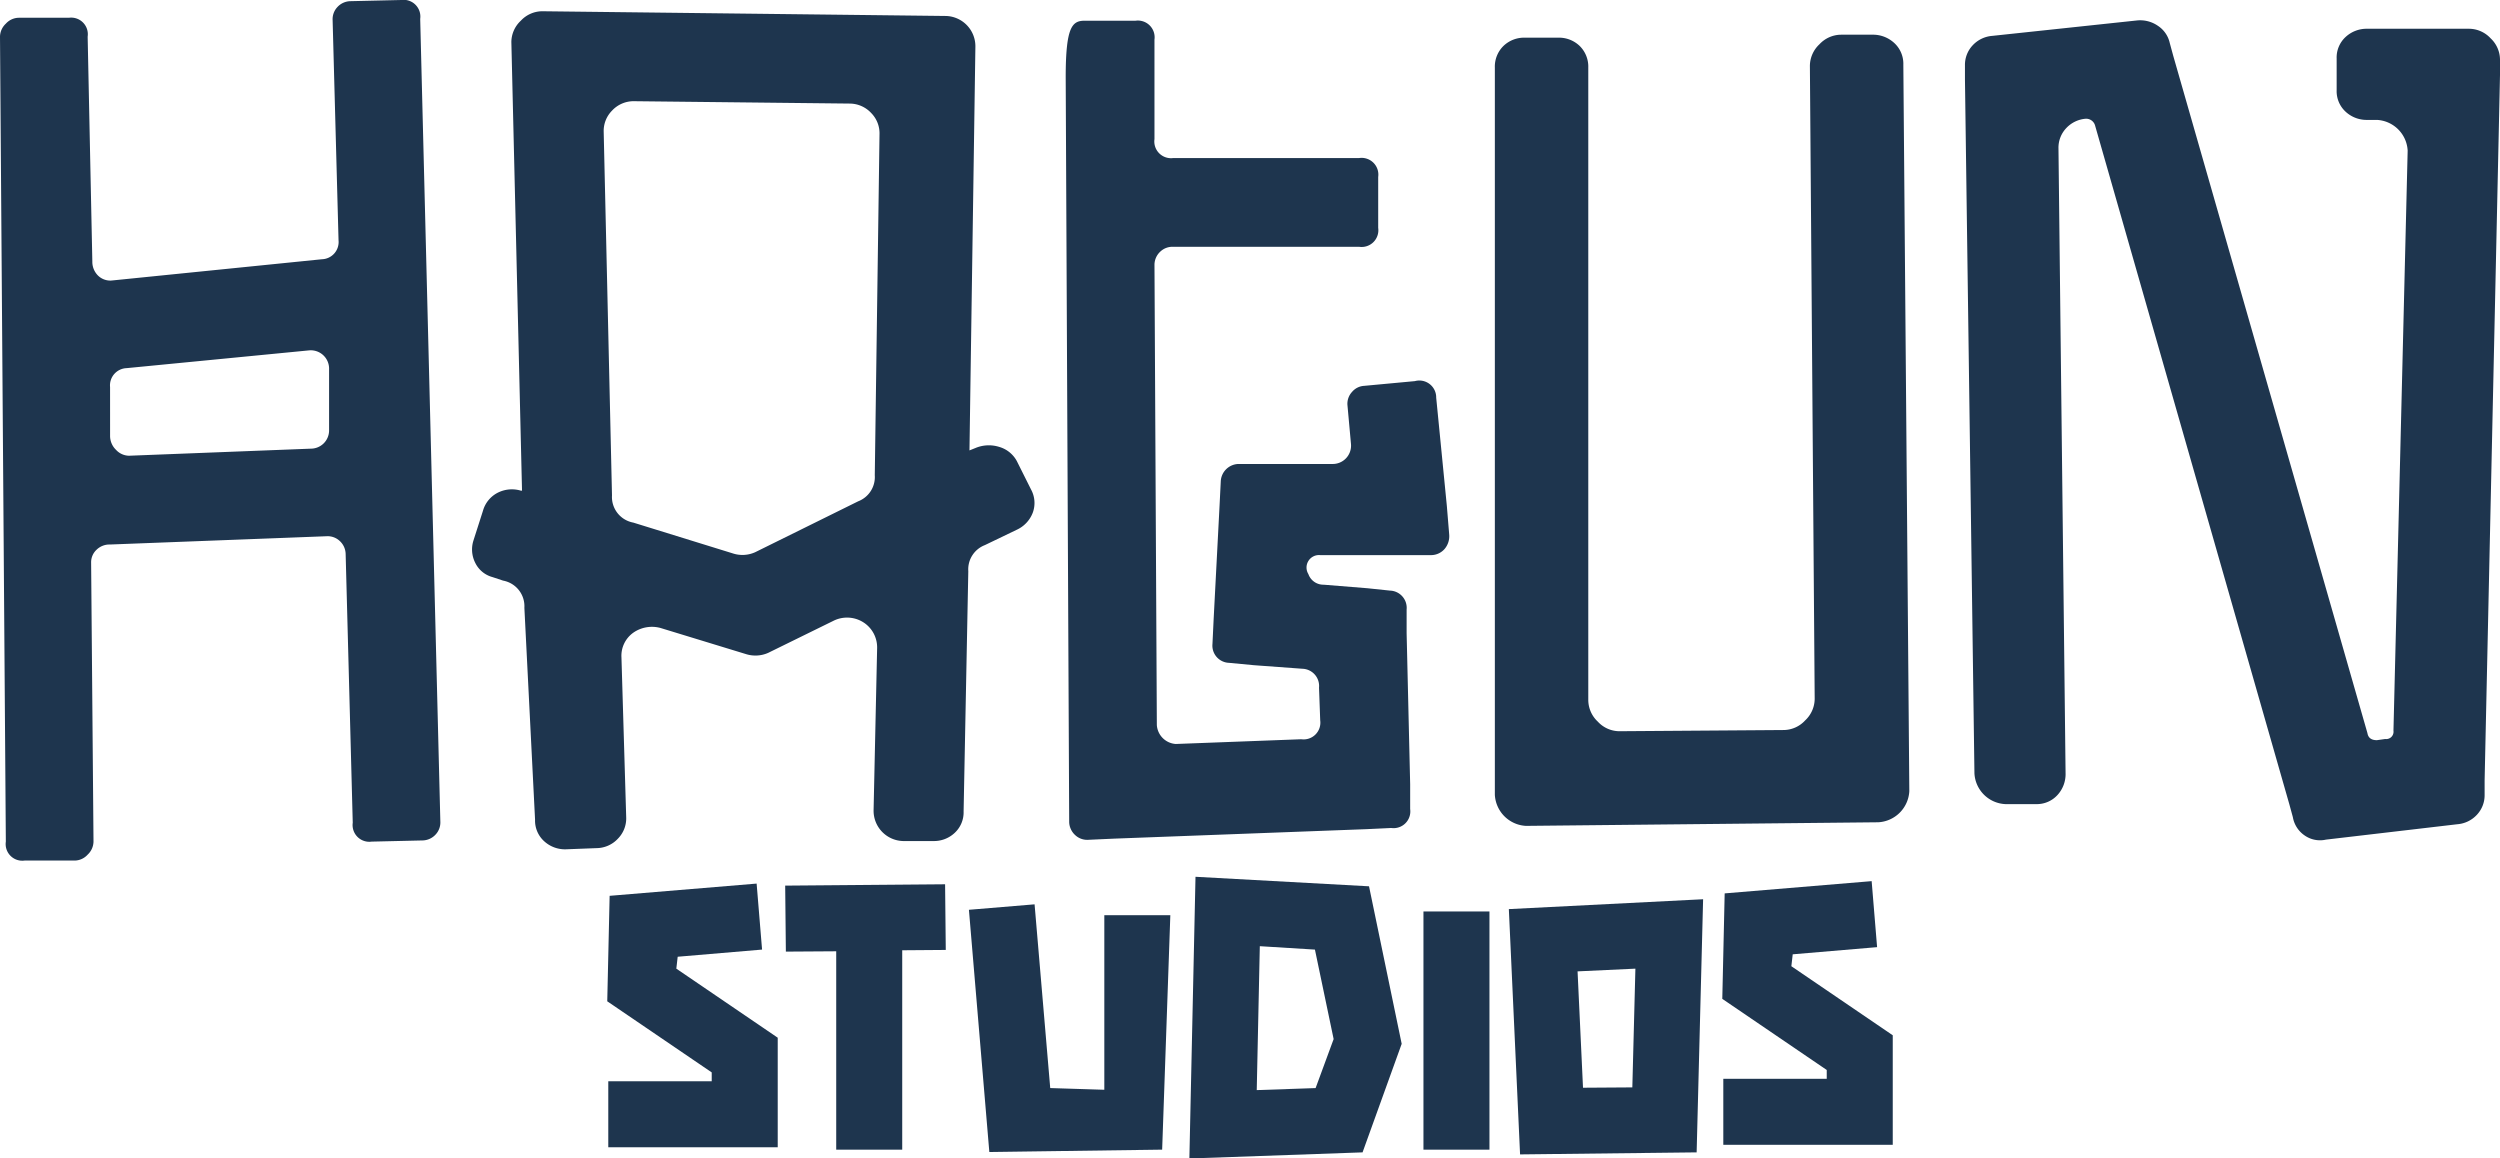 <svg xmlns="http://www.w3.org/2000/svg" id="Capa_1" data-name="Capa 1" width="177.747" height="82.367" viewBox="0 0 177.747 82.367"><defs><style>.cls-1{fill:#1e354e;}</style></defs><path class="cls-1" d="M63.997,72.062l-5.999.509-.097.847,7.209,4.91v7.789H53.063V81.424h7.354v-.629L52.99,75.739l.169-7.499L63.61,67.37Z" transform="translate(-9.815 -4.548)"></path><path class="cls-1" d="M143.274,71.889l-5.999.509-.097.847,7.209,4.91v7.789H132.34V81.251h7.354V80.622l-7.426-5.056.169-7.499,10.45-.871Z" transform="translate(-9.815 -4.548)"></path><path class="cls-1" d="M65.641,67.515,77.01,67.419l.048,4.668-3.096.024V86.286h-4.693V72.183l-3.58.024Z" transform="translate(-9.815 -4.548)"></path><path class="cls-1" d="M83.372,68.845l1.113,13.063,3.846.121v-12.41h4.693l-.581,16.667-12.288.169L78.704,69.233Z" transform="translate(-9.815 -4.548)"></path><path class="cls-1" d="M94.814,66.886l12.337.677,2.322,11.2L106.691,86.48l-12.313.435Zm4.572,4.935-.218,10.232,4.185-.144,1.282-3.484-1.33-6.362Z" transform="translate(-9.815 -4.548)"></path><path class="cls-1" d="M115.714,69.354V86.286h-4.693V69.354Z" transform="translate(-9.815 -4.548)"></path><path class="cls-1" d="M117.092,69.184l13.812-.701-.46,17.997-12.554.145Zm4.886,4.427.387,8.273,3.507-.024.218-8.442Z" transform="translate(-9.815 -4.548)"></path><path class="cls-1" d="M16.38,23.148a1.371,1.371,0,0,0,.421,1.01,1.249,1.249,0,0,0,.925.337l14.98-1.515a1.225,1.225,0,0,0,1.179-1.347l-.421-15.654a1.254,1.254,0,0,1,.337-.926,1.289,1.289,0,0,1,.926-.421l3.618-.084a1.191,1.191,0,0,1,1.346,1.346L41.123,62.956a1.258,1.258,0,0,1-.337.926,1.288,1.288,0,0,1-.925.42l-3.619.084A1.19,1.19,0,0,1,34.895,63.04L34.39,43.935a1.29,1.29,0,0,0-.421-.925,1.258,1.258,0,0,0-.926-.337l-15.402.589a1.31,1.31,0,0,0-.968.379,1.214,1.214,0,0,0-.379.884l.169,19.862a1.296,1.296,0,0,1-.418.926,1.262,1.262,0,0,1-.914.42H11.56A1.183,1.183,0,0,1,10.23,64.387l-.415-57.23a1.291,1.291,0,0,1,.415-.925,1.262,1.262,0,0,1,.914-.421h3.574a1.183,1.183,0,0,1,1.329,1.346Zm1.262,12.371a1.372,1.372,0,0,0,.421,1.011,1.283,1.283,0,0,0,.925.42l12.961-.504a1.295,1.295,0,0,0,1.263-1.263V30.807A1.303,1.303,0,0,0,31.781,29.46L18.82,30.722a1.226,1.226,0,0,0-1.179,1.346Z" transform="translate(-9.815 -4.548)"></path><path class="cls-1" d="M47.098,47.765a1.852,1.852,0,0,0-1.514-1.936l-.758-.252a1.917,1.917,0,0,1-1.221-1.01A2.1,2.1,0,0,1,43.48,42.968l.673-2.104a2.075,2.075,0,0,1,1.01-1.263,2.218,2.218,0,0,1,1.683-.168H46.93l-.758-31.898a2.091,2.091,0,0,1,.673-1.514,2.092,2.092,0,0,1,1.515-.673L77.08,5.684A2.155,2.155,0,0,1,79.164,7.873l-.421,28.699.421-.169a2.458,2.458,0,0,1,1.683-.084A2.079,2.079,0,0,1,82.11,37.329l1.01,2.02a1.999,1.999,0,0,1,.127,1.641A2.195,2.195,0,0,1,82.11,42.211l-2.273,1.094A1.845,1.845,0,0,0,78.66,45.156L78.326,62.241a1.987,1.987,0,0,1-.624,1.514,2.147,2.147,0,0,1-1.535.59H74.009a2.155,2.155,0,0,1-2.083-2.188l.252-11.53a2.113,2.113,0,0,0-1.01-1.852,2.162,2.162,0,0,0-2.104-.084l-4.629,2.273a2.238,2.238,0,0,1-1.599.084l-6.06-1.852a2.32,2.32,0,0,0-1.936.337A2.015,2.015,0,0,0,54,51.3l.337,11.361a2.053,2.053,0,0,1-.589,1.515,2.095,2.095,0,0,1-1.515.673l-2.188.084a2.19,2.19,0,0,1-1.556-.589,1.977,1.977,0,0,1-.632-1.515ZM72.347,14.1a2.055,2.055,0,0,0-.59-1.515,2.098,2.098,0,0,0-1.514-.673l-15.402-.169a2.092,2.092,0,0,0-1.514.674,2.05,2.05,0,0,0-.59,1.514l.59,25.838a1.85,1.85,0,0,0,1.514,1.935l7.07,2.188a2.196,2.196,0,0,0,1.6-.084L70.832,40.19a1.847,1.847,0,0,0,1.179-1.851Z" transform="translate(-9.815 -4.548)"></path><path class="cls-1" d="M91.897,14.437a1.19,1.19,0,0,0,1.347,1.347H106.457a1.191,1.191,0,0,1,1.346,1.346v3.619a1.19,1.19,0,0,1-1.346,1.347H93.243a1.251,1.251,0,0,0-.925.335,1.285,1.285,0,0,0-.421.925L92.065,56.1a1.445,1.445,0,0,0,1.346,1.344l8.921-.337A1.191,1.191,0,0,0,103.68,55.76l-.084-2.317a1.226,1.226,0,0,0-1.179-1.347l-3.45-.253-1.767-.168A1.225,1.225,0,0,1,96.02,50.329l.084-1.767.421-8.08.084-1.684a1.295,1.295,0,0,1,1.262-1.262h6.649a1.303,1.303,0,0,0,1.347-1.431l-.252-2.777a1.248,1.248,0,0,1,.337-.925,1.212,1.212,0,0,1,.842-.421l3.618-.337a1.2,1.2,0,0,1,1.515,1.178l.757,7.697.168,2.047a1.402,1.402,0,0,1-.337,1.022,1.28,1.28,0,0,1-.925.427H103.68a.887.887,0,0,0-.842,1.346,1.133,1.133,0,0,0,1.094.758l3.114.252,1.599.168a1.226,1.226,0,0,1,1.179,1.346v1.684l.252,10.734v1.766a1.191,1.191,0,0,1-1.347,1.347l-1.767.084-17.927.673-1.852.084a1.245,1.245,0,0,1-.925-.337,1.284,1.284,0,0,1-.421-.925V63.84L85.585,10.06c0-3.59.449-4.039,1.347-4.039H90.55a1.191,1.191,0,0,1,1.346,1.346Z" transform="translate(-9.815 -4.548)"></path><path class="cls-1" d="M149.521,10.213v-1.01a2.026,2.026,0,0,1,.547-1.431,2.123,2.123,0,0,1,1.389-.673l10.268-1.094a2.218,2.218,0,0,1,1.515.379,1.968,1.968,0,0,1,.842,1.221l.252.925L178.136,56.67c.055.337.28.504.673.504l.589-.084a.521.521,0,0,0,.589-.59l1.01-41.239a2.309,2.309,0,0,0-2.188-2.188h-.673a2.193,2.193,0,0,1-1.557-.589,1.977,1.977,0,0,1-.631-1.515V8.697a1.978,1.978,0,0,1,.631-1.514,2.197,2.197,0,0,1,1.557-.59h7.238a2.099,2.099,0,0,1,1.515.674,2.098,2.098,0,0,1,.673,1.514V9.876l-1.094,50.16v1.01a2.025,2.025,0,0,1-.548,1.431,2.111,2.111,0,0,1-1.389.673L175.19,64.244a1.907,1.907,0,0,1-1.515-.294,1.984,1.984,0,0,1-.841-1.304l-.253-.926L158.779,13.495a.661.661,0,0,0-.673-.505,2.119,2.119,0,0,0-1.389.673,2.023,2.023,0,0,0-.547,1.431l.505,44.438a2.197,2.197,0,0,1-.59,1.556,1.979,1.979,0,0,1-1.514.631h-2.188a2.309,2.309,0,0,1-2.188-2.188Z" transform="translate(-9.815 -4.548)"></path><path class="cls-1" d="M144.501,7.611a2.226,2.226,0,0,0-1.576-.596h-2.215a2.118,2.118,0,0,0-1.533.68,2.12,2.12,0,0,0-.681,1.534l.341,45.01a2.121,2.121,0,0,1-.68,1.532,2.098,2.098,0,0,1-1.524.681l-11.69.085a2.094,2.094,0,0,1-1.525-.681,2.118,2.118,0,0,1-.678-1.532V9.355a2.063,2.063,0,0,0-.604-1.532,2.122,2.122,0,0,0-1.553-.596h-2.329a2.119,2.119,0,0,0-1.553.596,2.059,2.059,0,0,0-.604,1.532V61.053a2.337,2.337,0,0,0,2.215,2.214l25.039-.256a2.338,2.338,0,0,0,2.214-2.214L145.14,9.143A2.002,2.002,0,0,0,144.501,7.611Z" transform="translate(-9.815 -4.548)"></path></svg>